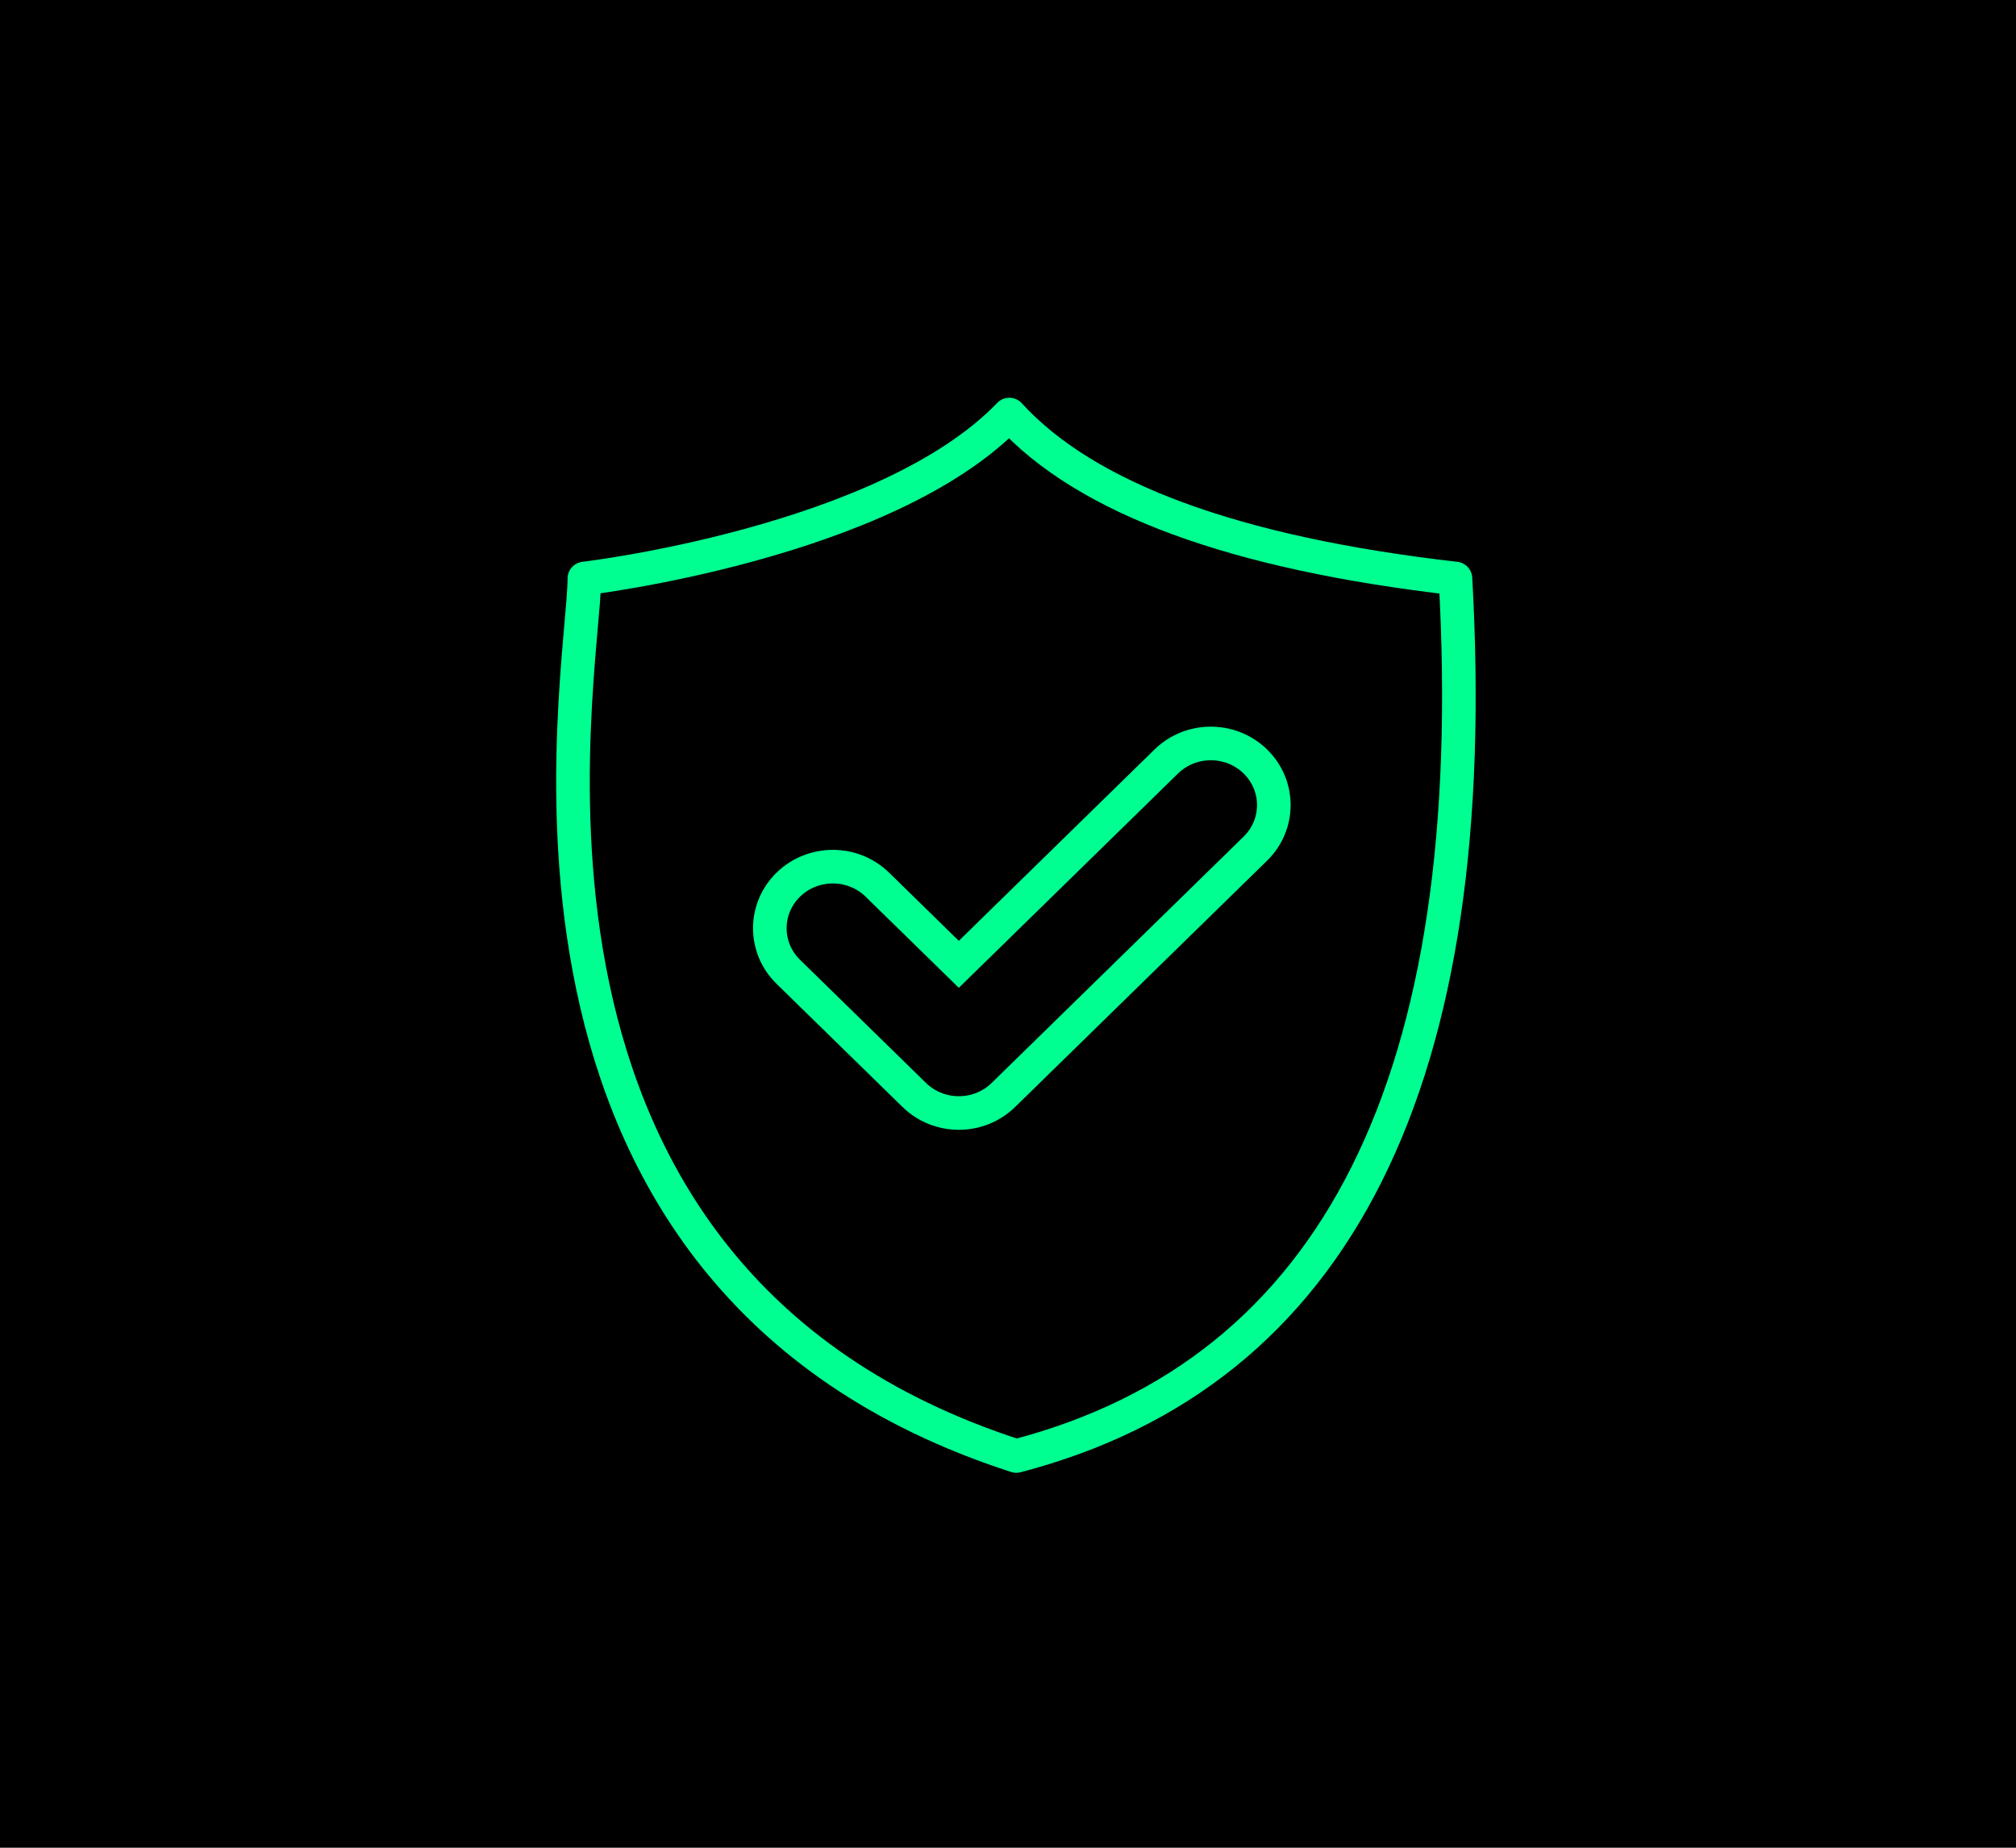 <svg xmlns="http://www.w3.org/2000/svg" xmlns:xlink="http://www.w3.org/1999/xlink" width="120px" height="110px" viewBox="0 0 120 110" style="background: #000000;"><title>cpanel6</title><desc>Created with Sketch.</desc><g id="cpanel6" stroke="none" stroke-width="1" fill="none" fill-rule="evenodd"><rect fill="#000000" x="0" y="0" width="120" height="110"></rect><path d="M60.08,24.679 C52.704,32.339 34.784,34.44 34.784,34.44 C34.784,40.084 27.528,76.037 60.495,86.679 C79.6,81.696 88.313,64.283 86.635,34.44 C73.499,32.94 64.648,29.686 60.08,24.679 Z" id="Path-5" stroke="#00FF91" stroke-width="2" stroke-linejoin="round"></path><path d="M74.725,45.334 C73.26,43.902 70.886,43.902 69.421,45.334 L57.073,57.409 L52.225,52.668 C50.76,51.236 48.386,51.236 46.921,52.668 C45.457,54.1 45.457,56.421 46.921,57.853 L54.421,65.187 C55.886,66.618 58.26,66.618 59.725,65.187 L74.725,50.52 C76.189,49.088 76.189,46.766 74.725,45.334 Z" id="Path" stroke="#00FF91" stroke-width="2" fill-rule="nonzero"></path></g></svg>